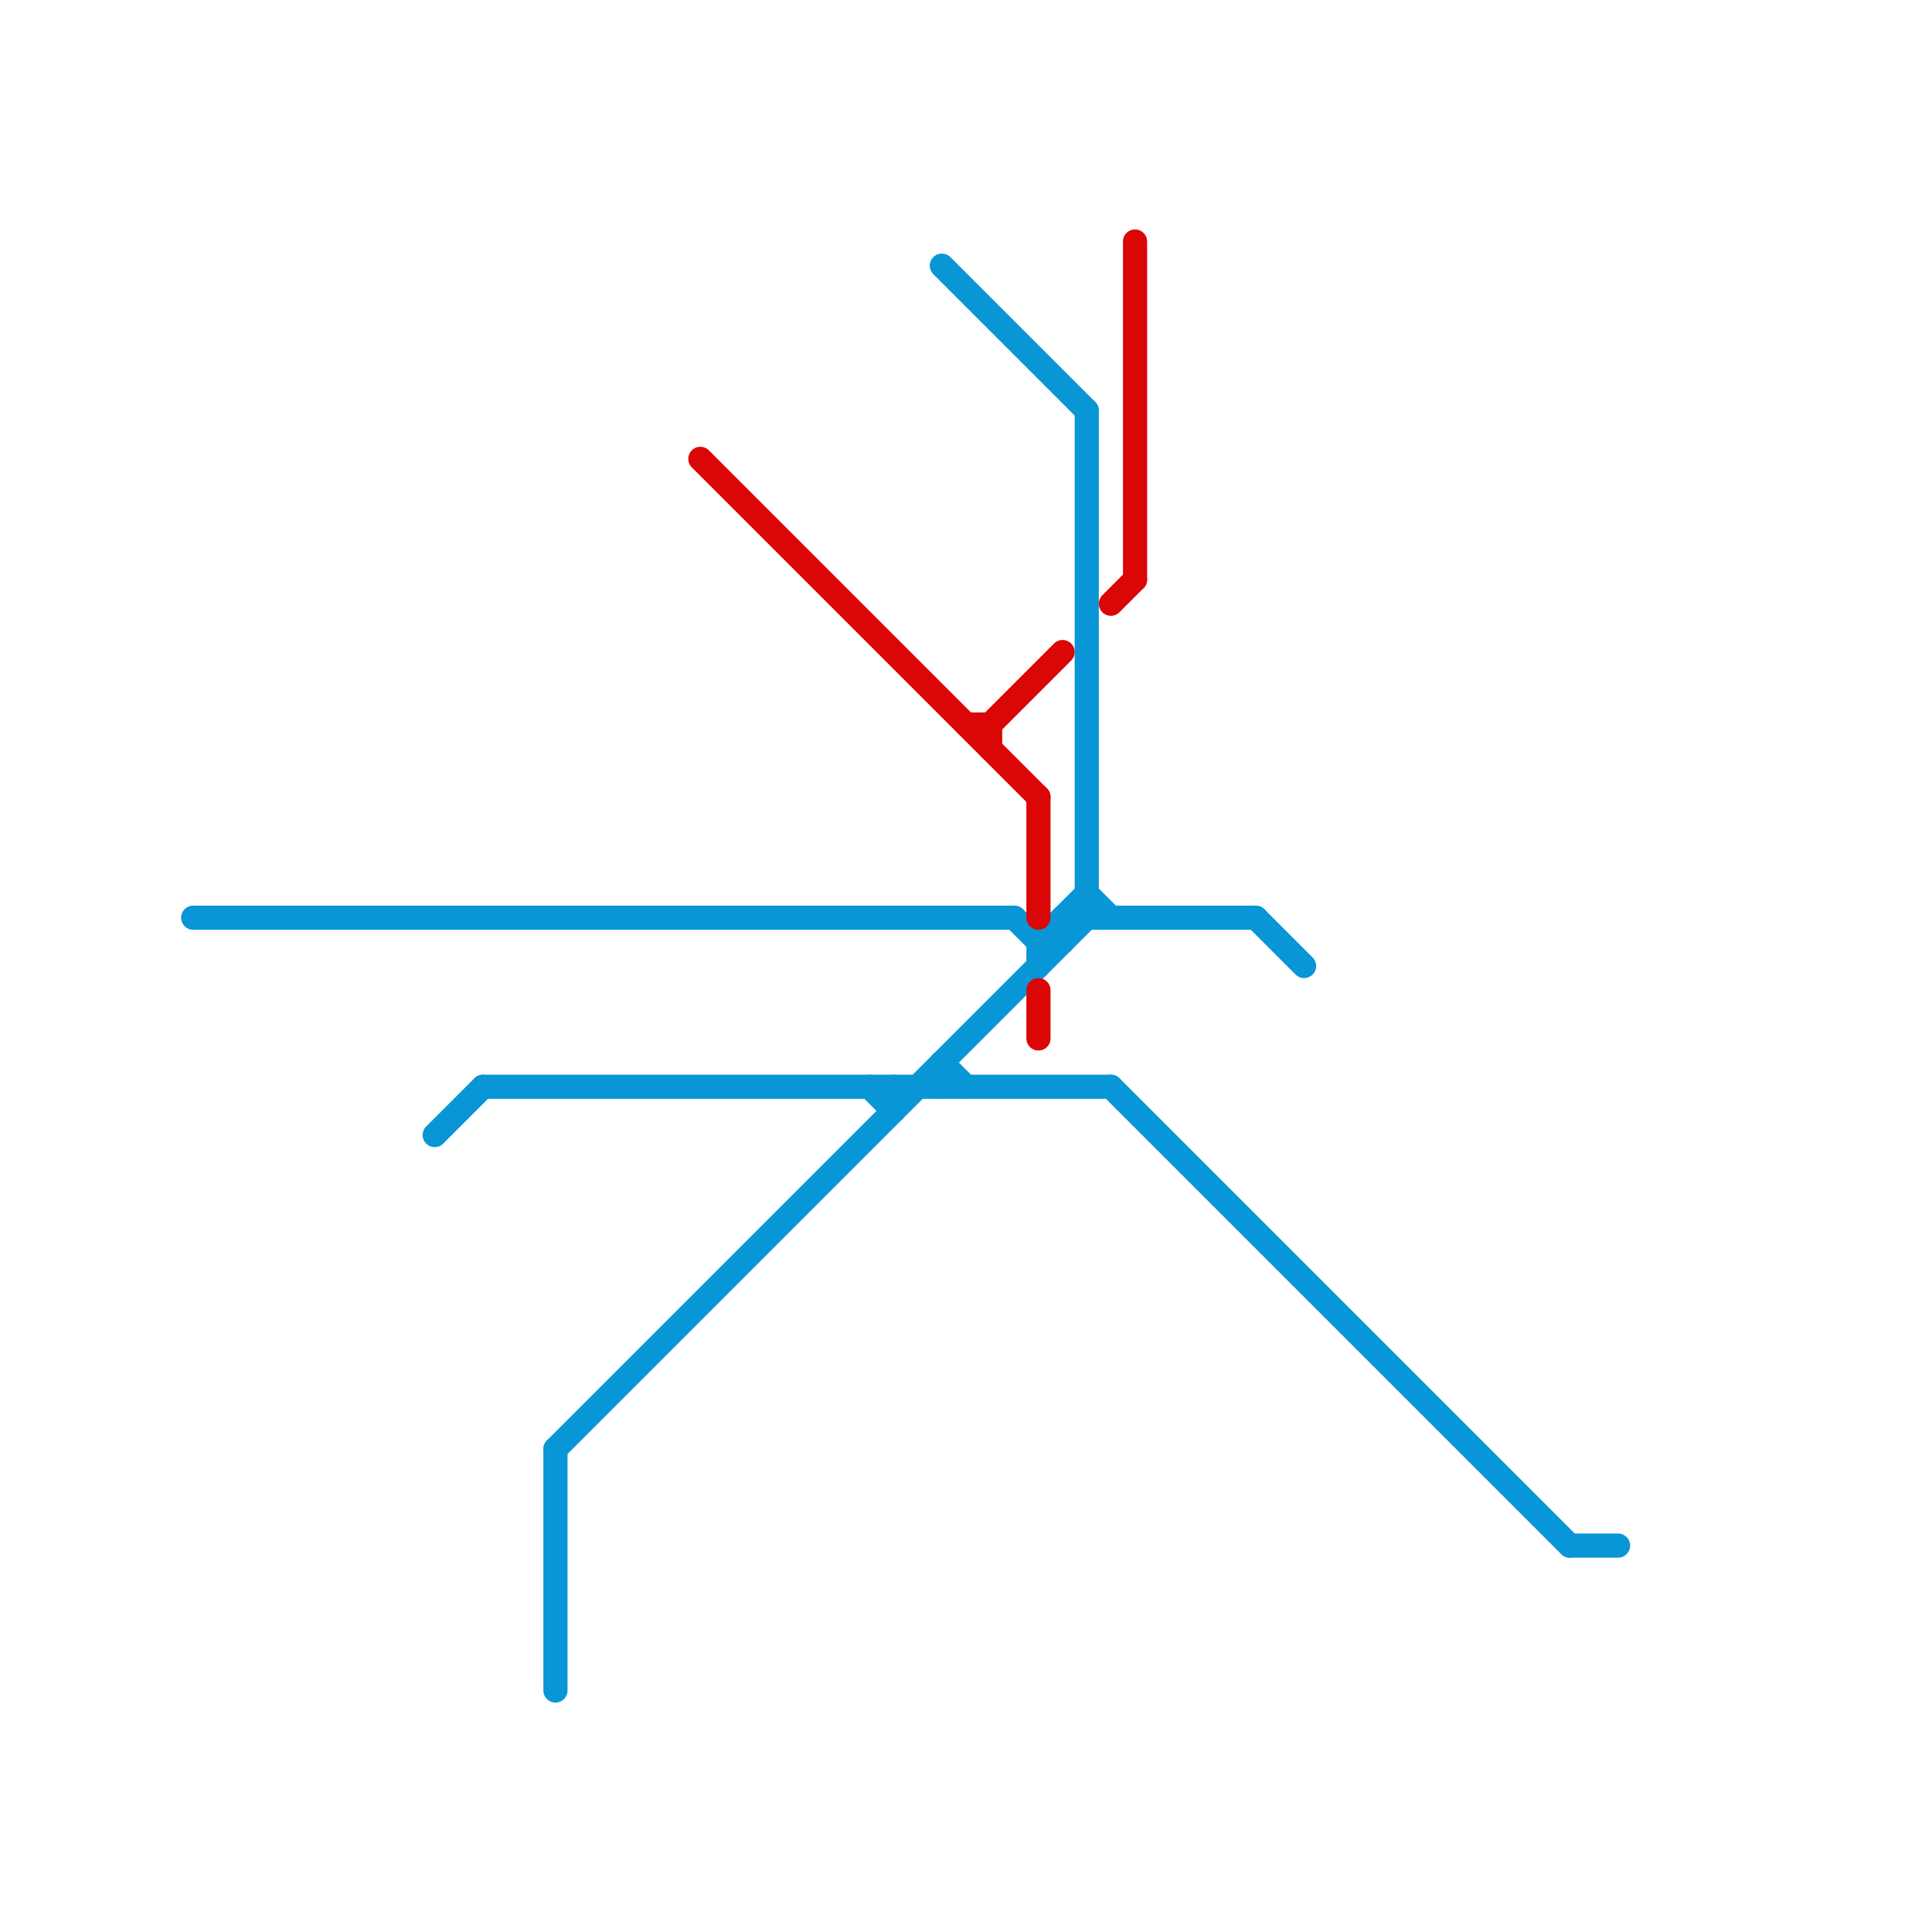 
<svg version="1.1" xmlns="http://www.w3.org/2000/svg" viewBox="0 0 80 80">
<style>text { font: 1px Helvetica; font-weight: 600; white-space: pre; dominant-baseline: central; } line { stroke-width: 1; fill: none; stroke-linecap: round; stroke-linejoin: round; } .c0 { stroke: #0896d7 } .c1 { stroke: #db0606 }</style><defs><g id="wm-xf"><circle r="1.2" fill="#000"/><circle r="0.9" fill="#fff"/><circle r="0.6" fill="#000"/><circle r="0.3" fill="#fff"/></g><g id="wm"><circle r="0.6" fill="#000"/><circle r="0.3" fill="#fff"/></g></defs><line class="c0" x1="36" y1="45" x2="37" y2="46"/><line class="c0" x1="43" y1="39" x2="44" y2="39"/><line class="c0" x1="23" y1="60" x2="45" y2="38"/><line class="c0" x1="18" y1="47" x2="20" y2="45"/><line class="c0" x1="39" y1="44" x2="39" y2="45"/><line class="c0" x1="43" y1="39" x2="43" y2="40"/><line class="c0" x1="43" y1="39" x2="45" y2="37"/><line class="c0" x1="45" y1="17" x2="45" y2="38"/><line class="c0" x1="39" y1="11" x2="45" y2="17"/><line class="c0" x1="42" y1="38" x2="43" y2="39"/><line class="c0" x1="52" y1="38" x2="54" y2="40"/><line class="c0" x1="23" y1="60" x2="23" y2="70"/><line class="c0" x1="44" y1="38" x2="52" y2="38"/><line class="c0" x1="8" y1="38" x2="42" y2="38"/><line class="c0" x1="20" y1="45" x2="46" y2="45"/><line class="c0" x1="37" y1="45" x2="37" y2="46"/><line class="c0" x1="65" y1="64" x2="67" y2="64"/><line class="c0" x1="46" y1="45" x2="65" y2="64"/><line class="c0" x1="39" y1="44" x2="40" y2="45"/><line class="c0" x1="44" y1="38" x2="44" y2="39"/><line class="c0" x1="45" y1="37" x2="46" y2="38"/><line class="c1" x1="29" y1="19" x2="43" y2="33"/><line class="c1" x1="40" y1="30" x2="41" y2="30"/><line class="c1" x1="43" y1="33" x2="43" y2="38"/><line class="c1" x1="43" y1="41" x2="43" y2="43"/><line class="c1" x1="41" y1="30" x2="41" y2="31"/><line class="c1" x1="41" y1="30" x2="44" y2="27"/><line class="c1" x1="47" y1="10" x2="47" y2="24"/><line class="c1" x1="46" y1="25" x2="47" y2="24"/>
</svg>
